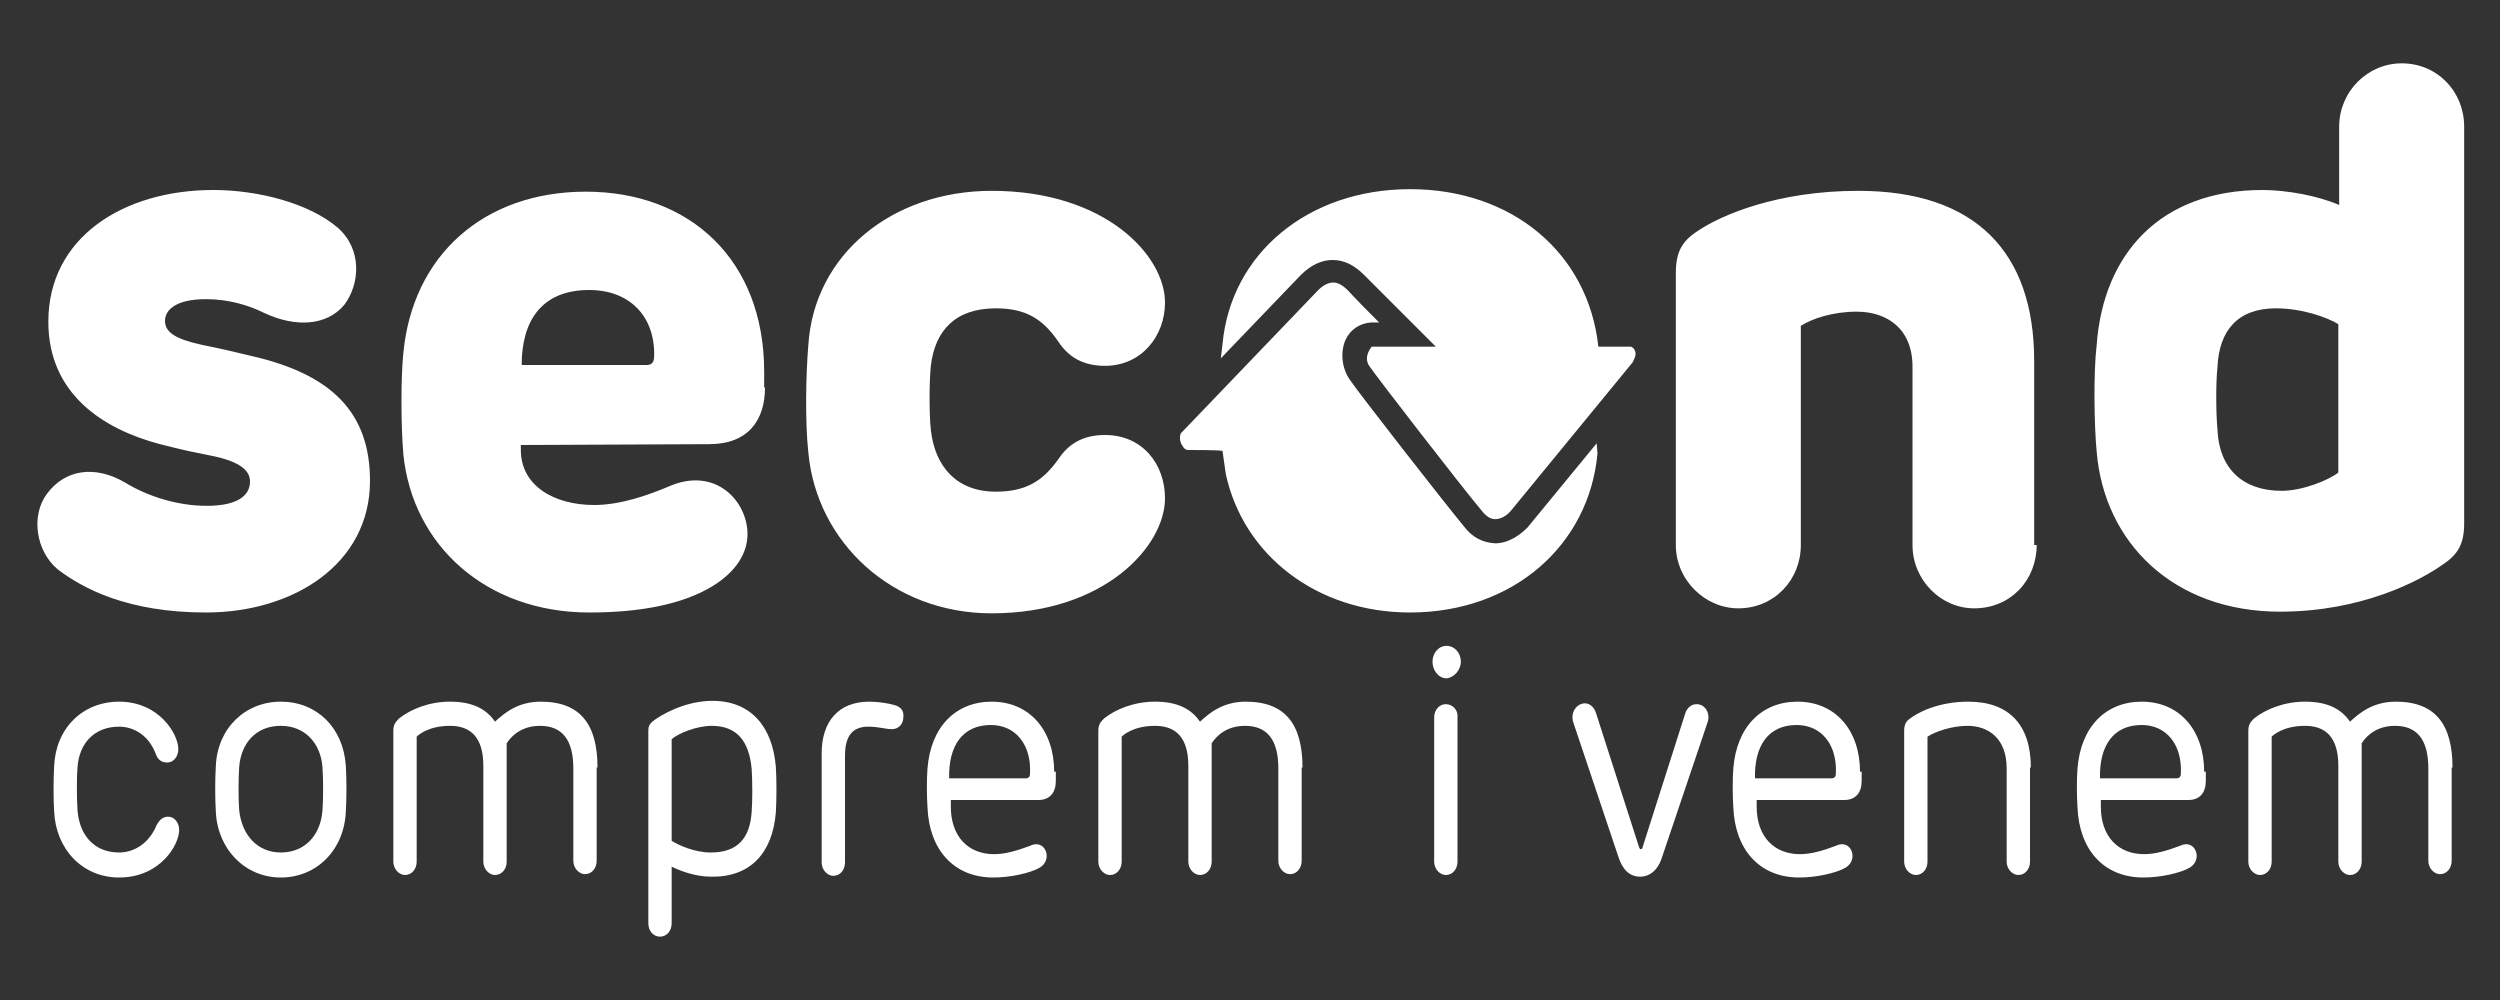 <?xml version="1.0" encoding="utf-8"?>
<!-- Generator: Adobe Illustrator 18.0.0, SVG Export Plug-In . SVG Version: 6.00 Build 0)  -->
<!DOCTYPE svg PUBLIC "-//W3C//DTD SVG 1.1//EN" "http://www.w3.org/Graphics/SVG/1.1/DTD/svg11.dtd">
<svg version="1.1" id="Capa_1" xmlns="http://www.w3.org/2000/svg" xmlns:xlink="http://www.w3.org/1999/xlink" x="0px" y="0px"
	 viewBox="0 0 300 120" enable-background="new 0 0 300 120" xml:space="preserve">
<rect x="0" y="0" width="300" height="120" fill="#333333" stroke="none"/>
<g>
	<path fill="#FFFFFF" d="M14.3,102.3c-3.1,0-4.8-2.2-5-5.1c-0.1-1.4-0.1-4.1,0-5.1c0.2-3,2.1-4.9,5-4.9c1.8,0,3.6,1.1,4.4,3.3
		c0.3,0.8,0.8,1,1.4,1c0.7,0,1.3-0.7,1.3-1.6c0-1.8-2.3-5.7-7.1-5.7c-4.4,0-7.6,3.2-7.8,7.7c-0.1,1.6-0.1,4,0,5.5
		c0.2,4.4,3.3,7.9,7.8,7.9c4.9,0,7.2-3.9,7.2-5.7c0-0.9-0.6-1.6-1.3-1.6c-0.6,0-1,0.3-1.4,1C17.9,101.2,16.1,102.3,14.3,102.3"/>
	<path fill-rule="evenodd" clip-rule="evenodd" fill="#FFFFFF" d="M33.7,87.1c2.9,0,4.8,2.1,5,5c0.1,1.4,0.1,3.8,0,5.1
		c-0.2,3-2.1,5.1-5,5.1c-2.8,0-4.7-2.1-5-5.1c-0.1-1.3-0.1-3.7,0-5.1C28.9,89.2,30.7,87.1,33.7,87.1 M33.7,84.2
		c-4.3,0-7.6,3.2-7.8,7.7c-0.1,1.6-0.1,4,0,5.5c0.2,4.5,3.5,7.9,7.8,7.9c4.3,0,7.6-3.3,7.8-7.9c0.1-1.6,0.1-3.9,0-5.5
		C41.2,87.3,38,84.2,33.7,84.2z"/>
	<path fill="#FFFFFF" d="M71.7,92.1c0-5.1-2-7.9-6.8-7.9c-2.8,0-4.4,1.4-5.5,2.4c-1.1-1.6-2.8-2.4-5.4-2.4c-2.5,0-4.7,0.9-6.1,2
		c-0.5,0.5-0.7,0.8-0.7,1.5v15.7c0,0.9,0.7,1.6,1.4,1.6c0.8,0,1.4-0.7,1.4-1.6v-15c0.1-0.1,1.3-1.3,4-1.3c2.5,0,4,1.4,4,4.8v11.5
		c0,0.9,0.7,1.6,1.4,1.6c0.8,0,1.4-0.7,1.4-1.6V89.2c0.7-1.1,2-2.1,4-2.1c2.6,0,4,1.6,4,5.1v11.1c0,0.9,0.7,1.6,1.4,1.6
		c0.8,0,1.4-0.7,1.4-1.6V92.1"/>
	<path fill-rule="evenodd" clip-rule="evenodd" fill="#FFFFFF" d="M90.2,92.3c0.1,1.3,0.1,3.9,0,5.1c-0.2,3.2-1.7,4.9-4.9,4.9
		c-2,0-3.9-0.9-4.7-1.4V88.7c0.8-0.7,3-1.6,4.8-1.6C88.4,87.1,89.9,88.9,90.2,92.3 M93.1,97.5c0.1-1.4,0.1-4.1,0-5.5
		c-0.4-4.8-3-7.9-7.6-7.9c-3.3,0-6.2,1.7-7.1,2.4c-0.5,0.4-0.6,0.7-0.6,1.2v23.1c0,0.9,0.6,1.6,1.4,1.6c0.8,0,1.4-0.7,1.4-1.6V104
		c1.2,0.6,3,1.2,4.7,1.2C90,105.3,92.7,102.4,93.1,97.5z"/>
	<path fill="#FFFFFF" d="M107.3,84.6c-0.7-0.2-1.9-0.4-3-0.4c-3.7,0-5.7,2.4-5.7,6.2v13.1c0,0.9,0.7,1.6,1.4,1.6
		c0.8,0,1.4-0.7,1.4-1.6V90.7c0-2.4,0.9-3.5,2.8-3.5c1.2,0,2.1,0.3,2.8,0.3c1,0,1.4-0.8,1.4-1.4C108.5,85.3,108.1,84.8,107.3,84.6"
		/>
	<path fill-rule="evenodd" clip-rule="evenodd" fill="#FFFFFF" d="M113.9,93.4c-0.1-3.9,1.6-6.4,5-6.4c3,0,4.9,2.4,4.7,5.9
		c0,0.3-0.2,0.5-0.5,0.5H113.9 M126.5,92.6c0-4.9-2.9-8.4-7.5-8.4c-4.3,0-7.3,3-7.7,8c-0.1,1.2-0.1,3.2,0,4.7c0.2,5,3.1,8.4,7.9,8.4
		c2,0,4.4-0.5,5.6-1.2c0.6-0.4,0.8-0.9,0.8-1.4c0-0.9-0.8-1.8-2-1.2c-1.6,0.6-3,1-4.3,1c-3.1,0-5.2-2.1-5.2-5.7V96h10.5
		c1.4,0,2.1-0.9,2.1-2.3V92.6z"/>
	<path fill="#FFFFFF" d="M156.3,92.1c0-5.1-2-7.9-6.8-7.9c-2.8,0-4.4,1.4-5.5,2.4c-1.1-1.6-2.8-2.4-5.4-2.4c-2.5,0-4.7,0.9-6.1,2
		c-0.5,0.5-0.7,0.8-0.7,1.5v15.7c0,0.9,0.7,1.6,1.4,1.6c0.8,0,1.4-0.7,1.4-1.6v-15c0.1-0.1,1.3-1.3,4-1.3c2.5,0,4,1.4,4,4.8v11.5
		c0,0.9,0.7,1.6,1.4,1.6c0.8,0,1.4-0.7,1.4-1.6V89.2c0.7-1.1,2-2.1,4-2.1c2.6,0,4,1.6,4,5.1v11.1c0,0.9,0.7,1.6,1.4,1.6
		c0.8,0,1.4-0.7,1.4-1.6V92.1"/>
	<path fill-rule="evenodd" clip-rule="evenodd" fill="#FFFFFF" d="M173.5,84.5c-0.8,0-1.4,0.7-1.4,1.6v17.3c0,0.9,0.7,1.6,1.4,1.6
		c0.8,0,1.4-0.7,1.4-1.6V86.1C175,85.2,174.3,84.5,173.5,84.5 M175.3,79.4c0-1.1-0.8-1.9-1.7-1.9c-1,0-1.7,0.9-1.7,1.9
		c0,1,0.7,2,1.7,2C174.5,81.3,175.3,80.4,175.3,79.4z"/>
	<path fill="#FFFFFF" d="M203.6,84.5c-0.7,0-1.2,0.5-1.4,1.2l-5.1,16c0,0.1-0.1,0.2-0.2,0.2c-0.1,0-0.1,0-0.2-0.2l-5.2-16.2
		c-0.2-0.6-0.7-1.1-1.3-1.1c-1,0-1.8,1.1-1.4,2.3l5.4,16.1c0.5,1.6,1.4,2.4,2.6,2.4c1.2,0,2.2-0.8,2.7-2.5l5.4-16
		C205.3,85.6,204.6,84.5,203.6,84.5"/>
	<path fill-rule="evenodd" clip-rule="evenodd" fill="#FFFFFF" d="M210.6,93.4c-0.1-3.9,1.6-6.4,5-6.4c3,0,4.9,2.4,4.7,5.9
		c0,0.3-0.2,0.5-0.5,0.5H210.6 M223.2,92.6c0-4.9-2.9-8.4-7.5-8.4c-4.3,0-7.3,3-7.7,8c-0.1,1.2-0.1,3.2,0,4.7c0.2,5,3.1,8.4,7.9,8.4
		c2,0,4.4-0.5,5.6-1.2c0.6-0.4,0.8-0.9,0.8-1.4c0-0.9-0.8-1.8-2-1.2c-1.6,0.6-3,1-4.3,1c-3.1,0-5.2-2.1-5.2-5.7V96h10.5
		c1.4,0,2.1-0.9,2.1-2.3V92.6z"/>
	<path fill="#FFFFFF" d="M243.7,92.1c0-5.1-2.6-7.9-7.5-7.9c-3.6,0-6.1,1.3-7.1,2.1c-0.4,0.3-0.6,0.7-0.6,1.4v15.7
		c0,0.9,0.7,1.6,1.4,1.6c0.8,0,1.4-0.7,1.4-1.6v-15c0.9-0.6,2.9-1.3,4.8-1.3c2.5,0,4.7,1.5,4.7,5.1v11.2c0,0.9,0.7,1.6,1.4,1.6
		c0.8,0,1.4-0.7,1.4-1.6V92.1"/>
	<path fill-rule="evenodd" clip-rule="evenodd" fill="#FFFFFF" d="M252,93.4c-0.1-3.9,1.6-6.4,5-6.4c3,0,4.9,2.4,4.7,5.9
		c0,0.3-0.2,0.5-0.5,0.5H252 M264.5,92.6c0-4.9-2.9-8.4-7.5-8.4c-4.3,0-7.3,3-7.7,8c-0.1,1.2-0.1,3.2,0,4.7c0.2,5,3.1,8.4,7.9,8.4
		c2,0,4.4-0.5,5.6-1.2c0.6-0.4,0.8-0.9,0.8-1.4c0-0.9-0.8-1.8-2-1.2c-1.6,0.6-3,1-4.3,1c-3.1,0-5.2-2.1-5.2-5.7V96h10.5
		c1.4,0,2.1-0.9,2.1-2.3V92.6z"/>
	<path fill="#FFFFFF" d="M294.3,92.1c0-5.1-2-7.9-6.8-7.9c-2.8,0-4.4,1.4-5.5,2.4c-1.1-1.6-2.8-2.4-5.4-2.4c-2.5,0-4.7,0.9-6.1,2
		c-0.5,0.5-0.7,0.8-0.7,1.5v15.7c0,0.9,0.7,1.6,1.4,1.6c0.8,0,1.4-0.7,1.4-1.6v-15c0.1-0.1,1.3-1.3,4-1.3c2.5,0,4,1.4,4,4.8v11.5
		c0,0.9,0.7,1.6,1.4,1.6c0.8,0,1.4-0.7,1.4-1.6V89.2c0.7-1.1,2-2.1,4-2.1c2.6,0,4,1.6,4,5.1v11.1c0,0.9,0.7,1.6,1.4,1.6
		c0.8,0,1.4-0.7,1.4-1.6V92.1"/>
	<path fill-rule="evenodd" clip-rule="evenodd" fill="#FFFFFF" d="M191.6,53.2l-8.3,10.1c-0.7,0.7-2.1,1.9-3.9,1.9
		c-1.5-0.1-2.7-0.7-3.7-2c-2.4-2.9-12.7-16.1-13.7-17.6c-1-1.4-1.2-3.4-0.5-4.9c0.6-1.2,1.7-1.9,3-2l1,0c-1.1-1.1-2.5-2.5-3.8-3.9
		c-0.6-0.6-1.2-0.9-1.7-0.9c-0.8,0-1.5,0.6-1.8,0.9l-16.5,17.2c-0.2,0.5-0.1,1.1,0.2,1.5c0.1,0.2,0.3,0.5,0.7,0.5
		c0.6,0,3.5,0,4.1,0.1l0.4,2.8c2.1,9.7,10.9,16.6,22.1,16.6c12.4,0,21.5-8.1,22.5-19.1L191.6,53.2 M244.4,65.4
		c0,4.2-3.1,7.6-7.5,7.6c-4,0-7.4-3.4-7.4-7.6V44c0-4.6-3.1-6.6-6.7-6.6c-2.8,0-5.3,0.8-6.7,1.7v26.3c0,4.2-3.2,7.6-7.5,7.6
		c-4,0-7.5-3.4-7.5-7.6V32.8c0-2.5,0.7-3.8,2.5-5c2.9-2,9.7-4.9,19.4-4.9c14,0,21.1,7.3,21.1,20.4V65.4z M271.5,22.8
		c2.9,0,6.7,0.7,9.2,1.8v-9.4c0-4.2,3.4-7.6,7.5-7.6c4.3,0,7.5,3.4,7.5,7.6v47.6c0,2.4-0.7,3.7-2.5,4.9c-2.8,2-9.8,5.7-19.6,5.7
		c-12.8,0-21.1-8.3-22-19.2c-0.3-3.1-0.4-9.5,0-12.8C252.4,30.4,259.3,22.8,271.5,22.8z M273.8,58.9c2.5,0,5.7-1.3,6.8-2.2V38.9
		c-1.3-0.8-4.3-1.9-7.5-1.9c-4.6,0-6.8,2.7-7,7c-0.2,1.8-0.2,5.5,0,7.6C266.3,56.2,269.1,58.9,273.8,58.9z M44.4,57.7
		c0,10-9.2,15.8-19.7,15.8c-9.4,0-14.8-2.9-17.8-5.2c-2.6-2.2-3.2-6.4-1.3-9c2.2-3,5.8-3.5,9.4-1.4c2.6,1.6,6.2,2.8,9.8,2.8
		c3.8,0,5.2-1.3,5.2-2.9c0-1.3-1.1-2.3-4.1-3c-3.4-0.7-3.1-0.6-6.7-1.5c-6.8-1.8-13.4-6-13.4-14.7c0-10.1,9-15.8,19.8-15.8
		c5.4,0,11.5,1.6,14.9,4.5c3,2.6,2.7,6.8,0.8,9.3c-2.1,2.5-5.8,2.7-9.5,1c-2-1-4.4-1.7-7.1-1.7c-3.6,0-4.9,1.3-4.9,2.6
		c0,1.4,1.3,2.2,4.5,2.9c1.6,0.3,4.2,0.9,5.8,1.3C39.8,44.9,44.4,49.5,44.4,57.7z M91.8,46.5c0,3.9-2,6.8-6.7,6.8l-22.6,0.1V54
		c0,4.3,4,6.6,8.8,6.6c3.2,0,6.5-1.2,8.9-2.2c5.6-2.5,9.5,1.7,9.5,5.7c0,2.2-1.3,4.5-4.3,6.3c-3.5,2.1-8.5,3.1-14.7,3.1
		c-12.3,0-21.2-8-22.3-19c-0.3-3.6-0.3-9.3,0-12.1c1.1-11.8,9.7-19.4,21.9-19.4c12.5,0,21.4,8.2,21.4,21.6V46.5z M77.6,43.8
		c0.6,0,0.9-0.3,0.9-1.1c0.1-4.7-2.9-7.9-7.8-7.9c-5.7,0-8.1,3.7-8.1,9H77.6z M127,55.1c1.2-1.8,2.9-2.9,5.6-2.9
		c4.5,0,7.2,3.5,7.2,7.6c0,5.7-7.2,13.8-20.8,13.8c-11.9,0-21-8.5-22-19.3c-0.4-3.7-0.3-9.3,0-12.9c0.7-10.9,10.1-18.5,22-18.5
		c13.7,0,20.8,7.8,20.8,13.4c0,4-2.8,7.6-7.2,7.6c-2.7,0-4.4-1.1-5.6-2.9c-1.9-2.8-4-4-7.5-4c-4.9,0-7.3,2.7-7.8,6.9
		c-0.2,2-0.2,5.8,0,7.7c0.5,4.4,3.1,7.4,7.8,7.4C123,59,125.1,57.8,127,55.1z M146.5,43l9.6-10c1.2-1.2,2.5-1.8,3.8-1.8
		c1.4,0,2.6,0.6,3.8,1.8c1.5,1.5,3,3,4.2,4.2l2,2l2.4,2.4l-3.4,0c0,0-3.1,0-4.3,0c-0.7,0.9-0.7,1.7-0.3,2.3
		c0.8,1.2,11,14.4,13.6,17.5c0.5,0.6,1,0.9,1.5,0.9c0.6,0,1.3-0.3,1.9-1l14.6-17.8c0.2-0.4,0.5-0.9,0.3-1.4
		c-0.1-0.3-0.4-0.5-0.5-0.5c-0.6,0-3.3,0-3.9,0c-1.2-11.2-10.3-18.9-22.6-18.9c-12.2,0-21.5,7.7-22.5,18.6L146.5,43L146.5,43z"/>
</g>
</svg>
